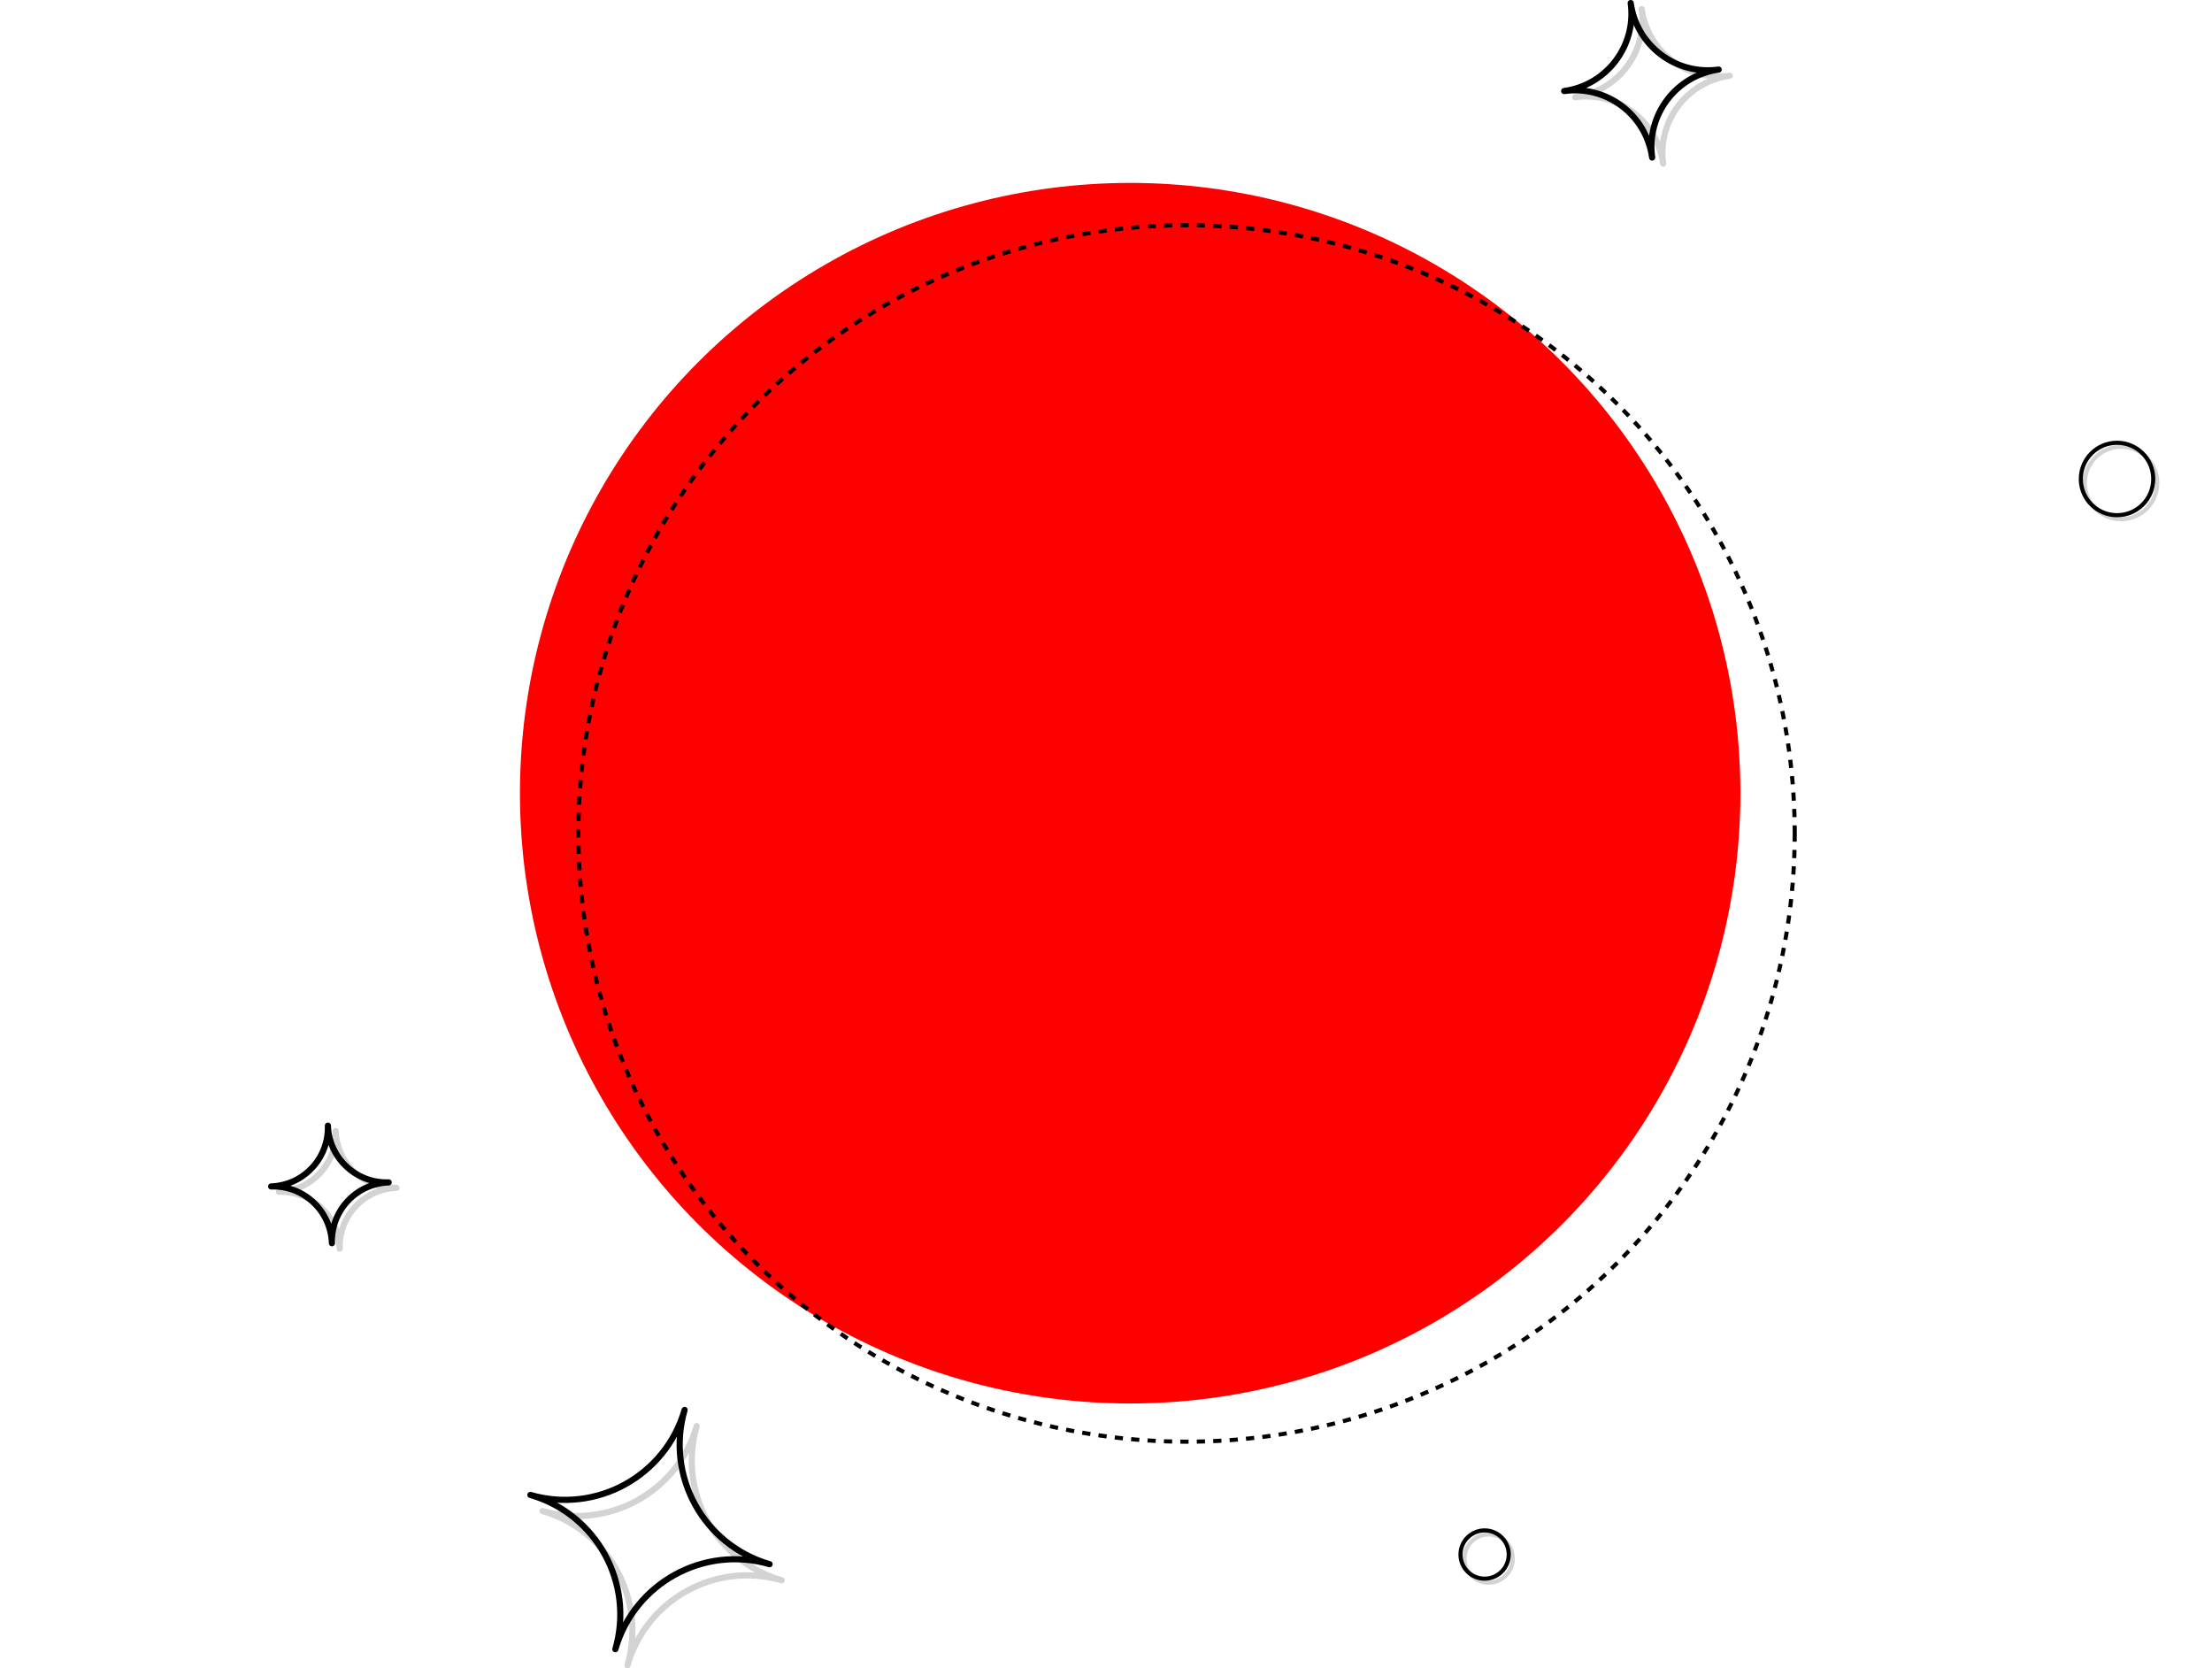 <?xml version="1.0" encoding="UTF-8"?>
<svg width="538.33" height="405.98" fill="none" version="1.1" viewBox="0 0 538.33 405.98" xmlns="http://www.w3.org/2000/svg" xmlns:xlink="http://www.w3.org/1999/xlink">
 <circle cx="275.05" cy="193.02" r="148.51" fill="#fd0000"/>
 <circle cx="288.77" cy="202.82" r="148.01" stroke="#000" stroke-dasharray="2, 2"/>
 <circle cx="516.2" cy="117.54" r="8.813" stroke="#d3d3d3"/>
 <circle cx="515.22" cy="116.56" r="8.813" stroke="#000"/>
 <circle cx="362.29" cy="379.27" r="5.872" stroke="#d3d3d3"/>
 <circle cx="361.31" cy="378.29" r="5.872" stroke="#000"/>
 <g stroke-linecap="round" stroke-linejoin="round" stroke-width="1.5">
  <path d="m169.56 347.02c-4.653 16.078 4.608 32.883 20.685 37.536-16.077-4.653-32.882 4.608-37.536 20.685 4.654-16.077-4.607-32.883-20.684-37.536 16.077 4.653 32.882-4.607 37.535-20.685z" stroke="#d3d3d3"/>
  <path d="m166.61 343.1c-4.653 16.077 4.608 32.882 20.685 37.536-16.077-4.654-32.882 4.607-37.535 20.685 4.653-16.078-4.608-32.883-20.685-37.536 16.077 4.653 32.882-4.608 37.535-20.685z" stroke="#000"/>
  <path d="m399.54 2.232c1.442 10.383 11.027 17.632 21.41 16.19-10.383 1.442-17.631 11.027-16.189 21.41-1.442-10.383-11.028-17.631-21.411-16.19 10.383-1.441 17.632-11.027 16.19-21.41z" stroke="#d3d3d3"/>
  <path d="m396.86 0.74c1.441 10.383 11.027 17.631 21.41 16.19-10.383 1.441-17.632 11.027-16.19 21.41-1.442-10.383-11.027-17.631-21.41-16.19 10.383-1.441 17.631-11.027 16.19-21.41z" stroke="#000"/>
  <path d="m81.694 275.24c0.271 7.899 6.894 14.083 14.794 13.812-7.9 0.271-14.084 6.894-13.813 14.793-0.271-7.899-6.894-14.083-14.793-13.812 7.899-0.271 14.083-6.894 13.812-14.793z" stroke="#d3d3d3"/>
  <path d="m79.799 273.92c0.271 7.899 6.894 14.083 14.793 13.812-7.899 0.271-14.083 6.894-13.812 14.793-0.271-7.899-6.894-14.083-14.794-13.812 7.9-0.271 14.084-6.894 13.813-14.793z" stroke="#000"/>
 </g>
</svg>
